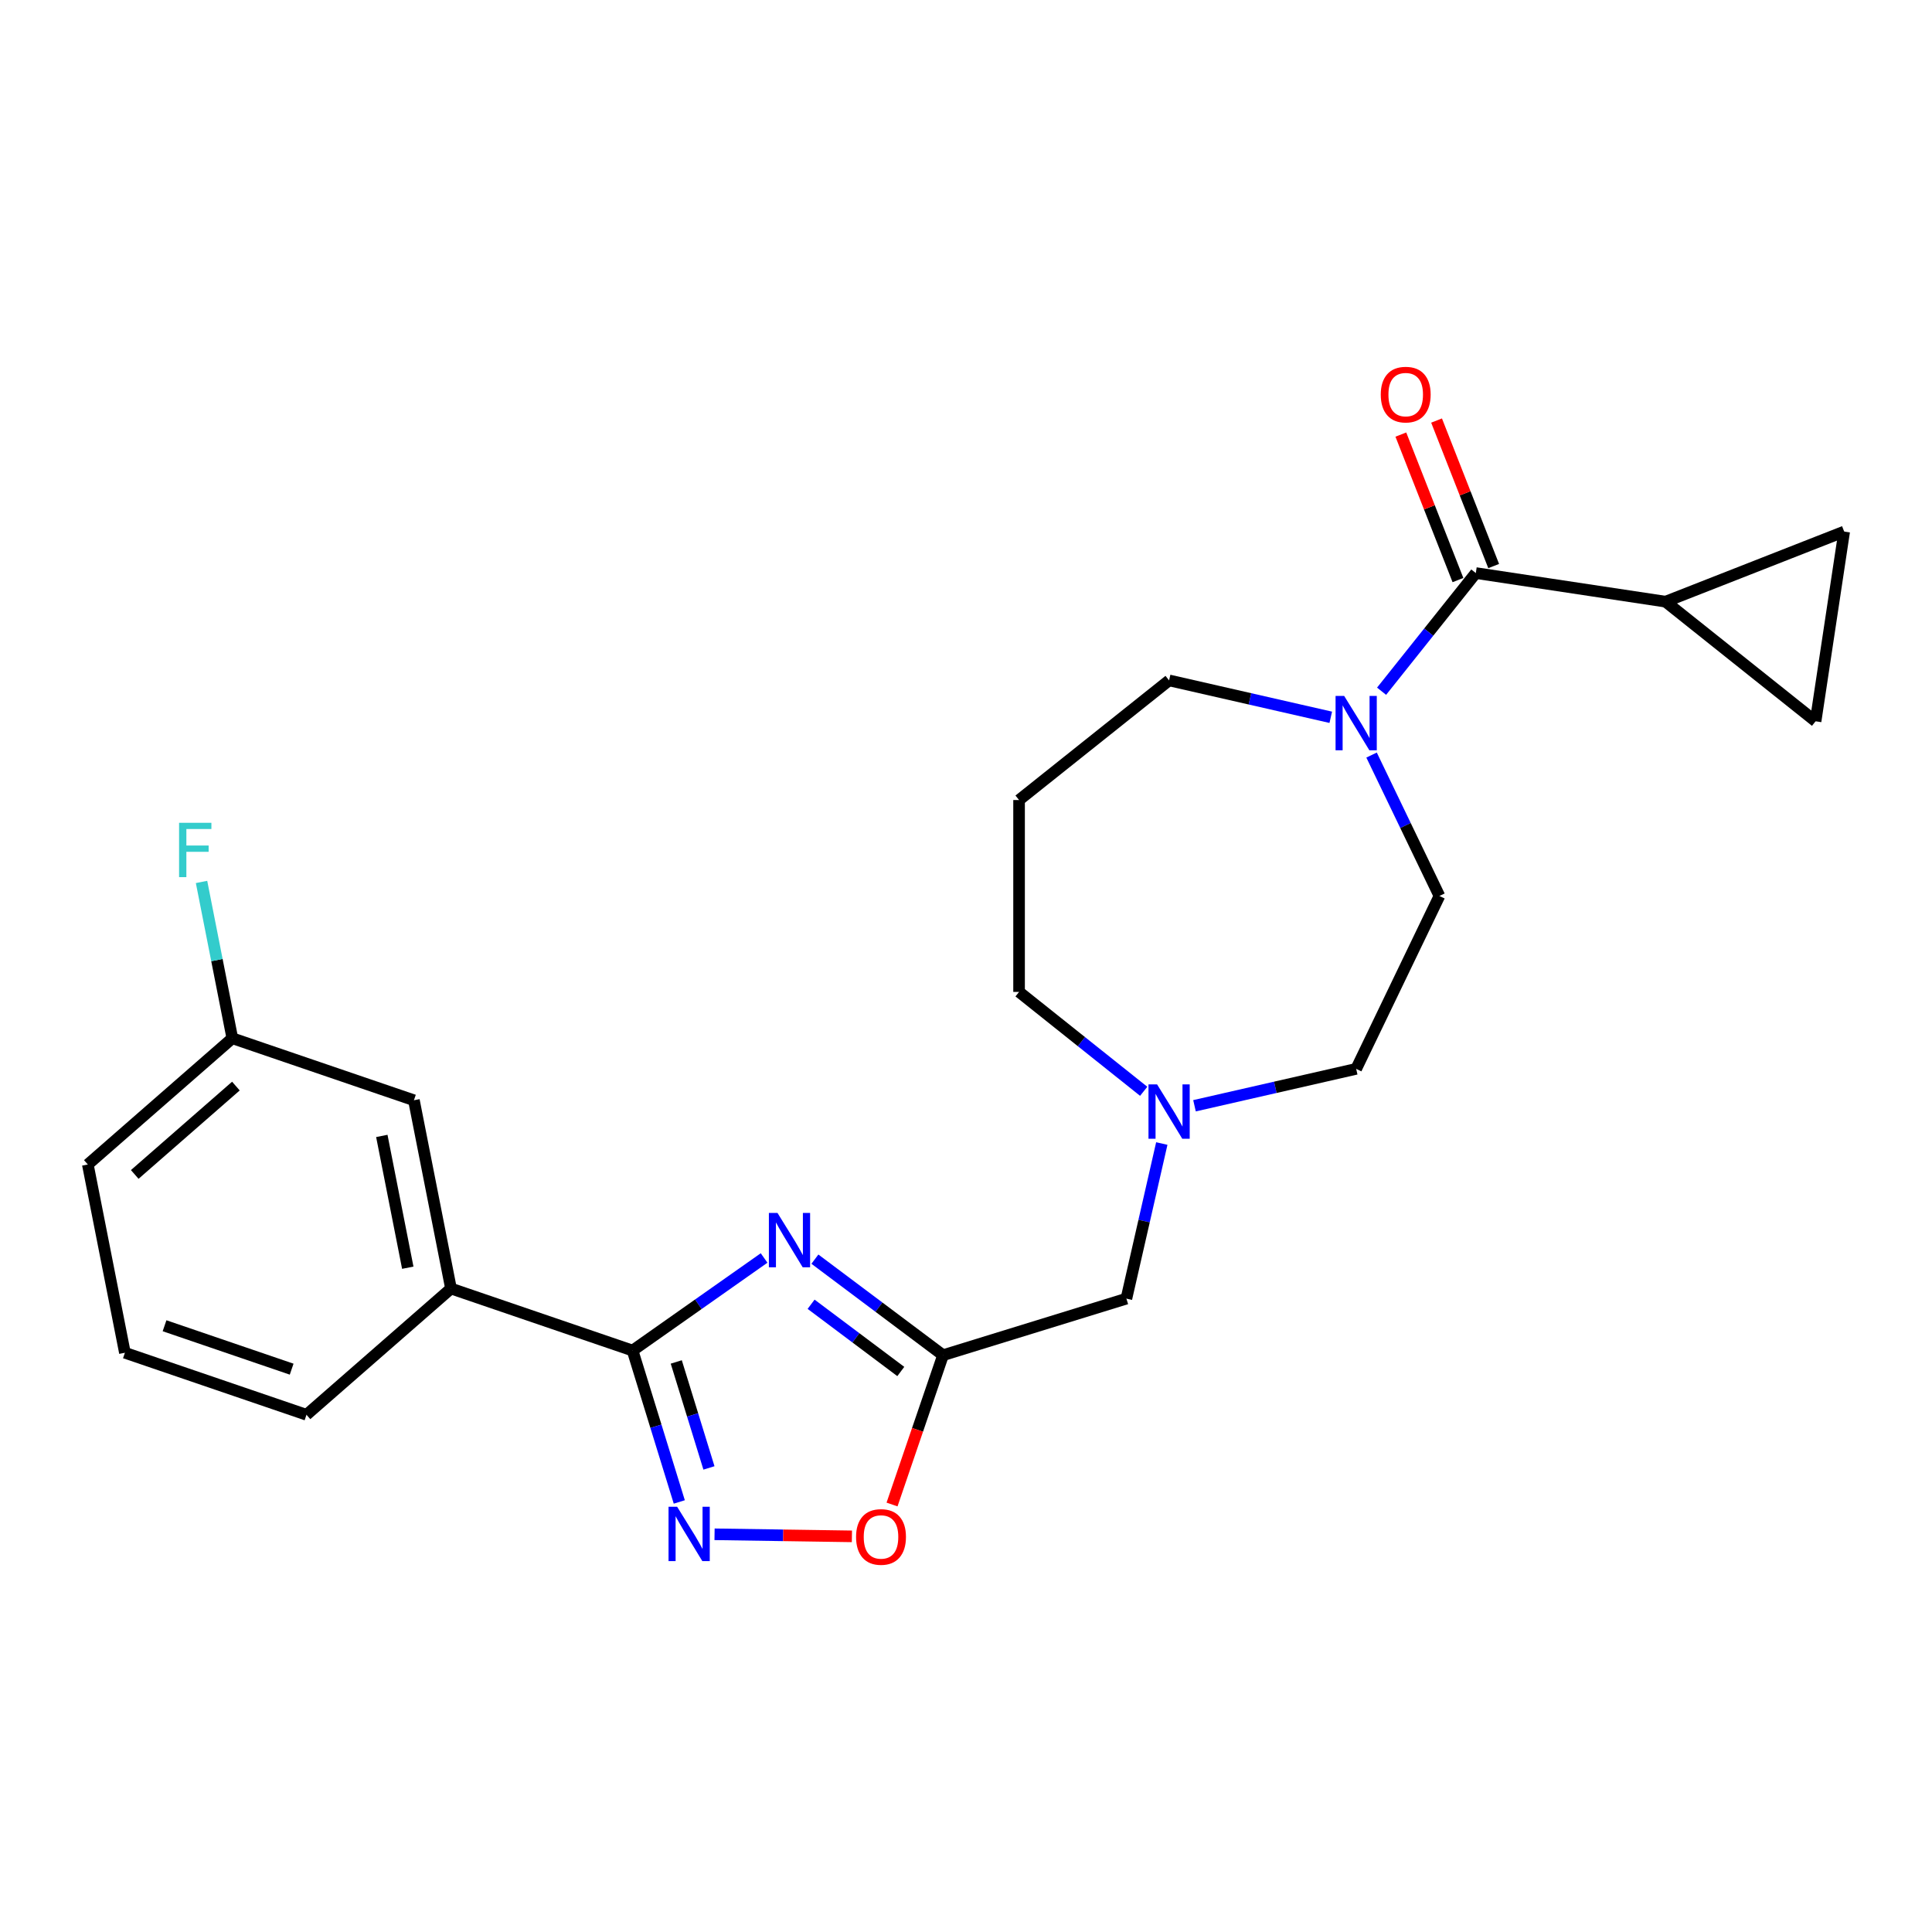 <?xml version='1.0' encoding='iso-8859-1'?>
<svg version='1.1' baseProfile='full'
              xmlns='http://www.w3.org/2000/svg'
                      xmlns:rdkit='http://www.rdkit.org/xml'
                      xmlns:xlink='http://www.w3.org/1999/xlink'
                  xml:space='preserve'
width='1000px' height='1000px' viewBox='0 0 1000 1000'>
<!-- END OF HEADER -->
<rect style='opacity:1.0;fill:#FFFFFF;stroke:none' width='1000' height='1000' x='0' y='0'> </rect>
<path class='bond-0' d='M 395.492,651.129 L 361.459,675.086' style='fill:none;fill-rule:evenodd;stroke:#0000FF;stroke-width:6px;stroke-linecap:butt;stroke-linejoin:miter;stroke-opacity:1' />
<path class='bond-0' d='M 361.459,675.086 L 327.425,699.044' style='fill:none;fill-rule:evenodd;stroke:#000000;stroke-width:6px;stroke-linecap:butt;stroke-linejoin:miter;stroke-opacity:1' />
<path class='bond-2' d='M 421.792,651.731 L 454.952,676.589' style='fill:none;fill-rule:evenodd;stroke:#0000FF;stroke-width:6px;stroke-linecap:butt;stroke-linejoin:miter;stroke-opacity:1' />
<path class='bond-2' d='M 454.952,676.589 L 488.112,701.448' style='fill:none;fill-rule:evenodd;stroke:#000000;stroke-width:6px;stroke-linecap:butt;stroke-linejoin:miter;stroke-opacity:1' />
<path class='bond-2' d='M 419.825,675.082 L 443.037,692.483' style='fill:none;fill-rule:evenodd;stroke:#0000FF;stroke-width:6px;stroke-linecap:butt;stroke-linejoin:miter;stroke-opacity:1' />
<path class='bond-2' d='M 443.037,692.483 L 466.249,709.884' style='fill:none;fill-rule:evenodd;stroke:#000000;stroke-width:6px;stroke-linecap:butt;stroke-linejoin:miter;stroke-opacity:1' />
<path class='bond-1' d='M 327.425,699.044 L 339.511,738.224' style='fill:none;fill-rule:evenodd;stroke:#000000;stroke-width:6px;stroke-linecap:butt;stroke-linejoin:miter;stroke-opacity:1' />
<path class='bond-1' d='M 339.511,738.224 L 351.597,777.405' style='fill:none;fill-rule:evenodd;stroke:#0000FF;stroke-width:6px;stroke-linecap:butt;stroke-linejoin:miter;stroke-opacity:1' />
<path class='bond-1' d='M 350.033,704.943 L 358.493,732.369' style='fill:none;fill-rule:evenodd;stroke:#000000;stroke-width:6px;stroke-linecap:butt;stroke-linejoin:miter;stroke-opacity:1' />
<path class='bond-1' d='M 358.493,732.369 L 366.953,759.796' style='fill:none;fill-rule:evenodd;stroke:#0000FF;stroke-width:6px;stroke-linecap:butt;stroke-linejoin:miter;stroke-opacity:1' />
<path class='bond-9' d='M 327.425,699.044 L 233.435,666.942' style='fill:none;fill-rule:evenodd;stroke:#000000;stroke-width:6px;stroke-linecap:butt;stroke-linejoin:miter;stroke-opacity:1' />
<path class='bond-24' d='M 369.851,794.149 L 405.398,794.681' style='fill:none;fill-rule:evenodd;stroke:#0000FF;stroke-width:6px;stroke-linecap:butt;stroke-linejoin:miter;stroke-opacity:1' />
<path class='bond-24' d='M 405.398,794.681 L 440.945,795.212' style='fill:none;fill-rule:evenodd;stroke:#FF0000;stroke-width:6px;stroke-linecap:butt;stroke-linejoin:miter;stroke-opacity:1' />
<path class='bond-5' d='M 488.112,701.448 L 474.914,740.09' style='fill:none;fill-rule:evenodd;stroke:#000000;stroke-width:6px;stroke-linecap:butt;stroke-linejoin:miter;stroke-opacity:1' />
<path class='bond-5' d='M 474.914,740.09 L 461.716,778.732' style='fill:none;fill-rule:evenodd;stroke:#FF0000;stroke-width:6px;stroke-linecap:butt;stroke-linejoin:miter;stroke-opacity:1' />
<path class='bond-11' d='M 488.112,701.448 L 583.021,672.172' style='fill:none;fill-rule:evenodd;stroke:#000000;stroke-width:6px;stroke-linecap:butt;stroke-linejoin:miter;stroke-opacity:1' />
<path class='bond-3' d='M 763.878,296.618 L 739.491,327.199' style='fill:none;fill-rule:evenodd;stroke:#000000;stroke-width:6px;stroke-linecap:butt;stroke-linejoin:miter;stroke-opacity:1' />
<path class='bond-3' d='M 739.491,327.199 L 715.103,357.78' style='fill:none;fill-rule:evenodd;stroke:#0000FF;stroke-width:6px;stroke-linecap:butt;stroke-linejoin:miter;stroke-opacity:1' />
<path class='bond-6' d='M 763.878,296.618 L 862.09,311.421' style='fill:none;fill-rule:evenodd;stroke:#000000;stroke-width:6px;stroke-linecap:butt;stroke-linejoin:miter;stroke-opacity:1' />
<path class='bond-12' d='M 773.124,292.989 L 758.345,255.333' style='fill:none;fill-rule:evenodd;stroke:#000000;stroke-width:6px;stroke-linecap:butt;stroke-linejoin:miter;stroke-opacity:1' />
<path class='bond-12' d='M 758.345,255.333 L 743.566,217.676' style='fill:none;fill-rule:evenodd;stroke:#FF0000;stroke-width:6px;stroke-linecap:butt;stroke-linejoin:miter;stroke-opacity:1' />
<path class='bond-12' d='M 754.633,300.246 L 739.854,262.59' style='fill:none;fill-rule:evenodd;stroke:#000000;stroke-width:6px;stroke-linecap:butt;stroke-linejoin:miter;stroke-opacity:1' />
<path class='bond-12' d='M 739.854,262.59 L 725.075,224.934' style='fill:none;fill-rule:evenodd;stroke:#FF0000;stroke-width:6px;stroke-linecap:butt;stroke-linejoin:miter;stroke-opacity:1' />
<path class='bond-4' d='M 709.921,390.817 L 727.484,427.286' style='fill:none;fill-rule:evenodd;stroke:#0000FF;stroke-width:6px;stroke-linecap:butt;stroke-linejoin:miter;stroke-opacity:1' />
<path class='bond-4' d='M 727.484,427.286 L 745.046,463.755' style='fill:none;fill-rule:evenodd;stroke:#000000;stroke-width:6px;stroke-linecap:butt;stroke-linejoin:miter;stroke-opacity:1' />
<path class='bond-26' d='M 688.803,371.268 L 646.962,361.719' style='fill:none;fill-rule:evenodd;stroke:#0000FF;stroke-width:6px;stroke-linecap:butt;stroke-linejoin:miter;stroke-opacity:1' />
<path class='bond-26' d='M 646.962,361.719 L 605.122,352.169' style='fill:none;fill-rule:evenodd;stroke:#000000;stroke-width:6px;stroke-linecap:butt;stroke-linejoin:miter;stroke-opacity:1' />
<path class='bond-7' d='M 862.09,311.421 L 954.545,275.135' style='fill:none;fill-rule:evenodd;stroke:#000000;stroke-width:6px;stroke-linecap:butt;stroke-linejoin:miter;stroke-opacity:1' />
<path class='bond-8' d='M 862.09,311.421 L 939.742,373.346' style='fill:none;fill-rule:evenodd;stroke:#000000;stroke-width:6px;stroke-linecap:butt;stroke-linejoin:miter;stroke-opacity:1' />
<path class='bond-27' d='M 954.545,275.135 L 939.742,373.346' style='fill:none;fill-rule:evenodd;stroke:#000000;stroke-width:6px;stroke-linecap:butt;stroke-linejoin:miter;stroke-opacity:1' />
<path class='bond-14' d='M 233.435,666.942 L 214.241,569.493' style='fill:none;fill-rule:evenodd;stroke:#000000;stroke-width:6px;stroke-linecap:butt;stroke-linejoin:miter;stroke-opacity:1' />
<path class='bond-14' d='M 211.066,656.164 L 197.63,587.949' style='fill:none;fill-rule:evenodd;stroke:#000000;stroke-width:6px;stroke-linecap:butt;stroke-linejoin:miter;stroke-opacity:1' />
<path class='bond-21' d='M 233.435,666.942 L 158.639,732.289' style='fill:none;fill-rule:evenodd;stroke:#000000;stroke-width:6px;stroke-linecap:butt;stroke-linejoin:miter;stroke-opacity:1' />
<path class='bond-10' d='M 601.345,591.888 L 592.183,632.03' style='fill:none;fill-rule:evenodd;stroke:#0000FF;stroke-width:6px;stroke-linecap:butt;stroke-linejoin:miter;stroke-opacity:1' />
<path class='bond-10' d='M 592.183,632.03 L 583.021,672.172' style='fill:none;fill-rule:evenodd;stroke:#000000;stroke-width:6px;stroke-linecap:butt;stroke-linejoin:miter;stroke-opacity:1' />
<path class='bond-15' d='M 618.272,572.34 L 660.112,562.79' style='fill:none;fill-rule:evenodd;stroke:#0000FF;stroke-width:6px;stroke-linecap:butt;stroke-linejoin:miter;stroke-opacity:1' />
<path class='bond-15' d='M 660.112,562.79 L 701.953,553.24' style='fill:none;fill-rule:evenodd;stroke:#000000;stroke-width:6px;stroke-linecap:butt;stroke-linejoin:miter;stroke-opacity:1' />
<path class='bond-20' d='M 591.972,564.854 L 559.721,539.135' style='fill:none;fill-rule:evenodd;stroke:#0000FF;stroke-width:6px;stroke-linecap:butt;stroke-linejoin:miter;stroke-opacity:1' />
<path class='bond-20' d='M 559.721,539.135 L 527.469,513.416' style='fill:none;fill-rule:evenodd;stroke:#000000;stroke-width:6px;stroke-linecap:butt;stroke-linejoin:miter;stroke-opacity:1' />
<path class='bond-13' d='M 745.046,463.755 L 701.953,553.24' style='fill:none;fill-rule:evenodd;stroke:#000000;stroke-width:6px;stroke-linecap:butt;stroke-linejoin:miter;stroke-opacity:1' />
<path class='bond-17' d='M 214.241,569.493 L 120.25,537.392' style='fill:none;fill-rule:evenodd;stroke:#000000;stroke-width:6px;stroke-linecap:butt;stroke-linejoin:miter;stroke-opacity:1' />
<path class='bond-16' d='M 527.469,414.095 L 527.469,513.416' style='fill:none;fill-rule:evenodd;stroke:#000000;stroke-width:6px;stroke-linecap:butt;stroke-linejoin:miter;stroke-opacity:1' />
<path class='bond-18' d='M 527.469,414.095 L 605.122,352.169' style='fill:none;fill-rule:evenodd;stroke:#000000;stroke-width:6px;stroke-linecap:butt;stroke-linejoin:miter;stroke-opacity:1' />
<path class='bond-19' d='M 120.25,537.392 L 112.283,496.941' style='fill:none;fill-rule:evenodd;stroke:#000000;stroke-width:6px;stroke-linecap:butt;stroke-linejoin:miter;stroke-opacity:1' />
<path class='bond-19' d='M 112.283,496.941 L 104.315,456.49' style='fill:none;fill-rule:evenodd;stroke:#33CCCC;stroke-width:6px;stroke-linecap:butt;stroke-linejoin:miter;stroke-opacity:1' />
<path class='bond-25' d='M 120.25,537.392 L 45.455,602.739' style='fill:none;fill-rule:evenodd;stroke:#000000;stroke-width:6px;stroke-linecap:butt;stroke-linejoin:miter;stroke-opacity:1' />
<path class='bond-25' d='M 122.1,562.153 L 69.743,607.896' style='fill:none;fill-rule:evenodd;stroke:#000000;stroke-width:6px;stroke-linecap:butt;stroke-linejoin:miter;stroke-opacity:1' />
<path class='bond-22' d='M 158.639,732.289 L 64.649,700.188' style='fill:none;fill-rule:evenodd;stroke:#000000;stroke-width:6px;stroke-linecap:butt;stroke-linejoin:miter;stroke-opacity:1' />
<path class='bond-22' d='M 150.961,708.676 L 85.168,686.205' style='fill:none;fill-rule:evenodd;stroke:#000000;stroke-width:6px;stroke-linecap:butt;stroke-linejoin:miter;stroke-opacity:1' />
<path class='bond-23' d='M 64.649,700.188 L 45.455,602.739' style='fill:none;fill-rule:evenodd;stroke:#000000;stroke-width:6px;stroke-linecap:butt;stroke-linejoin:miter;stroke-opacity:1' />
<path  class='atom-0' d='M 402.425 627.809
L 411.642 642.707
Q 412.555 644.177, 414.025 646.839
Q 415.495 649.5, 415.575 649.659
L 415.575 627.809
L 419.309 627.809
L 419.309 655.937
L 415.456 655.937
L 405.563 639.648
Q 404.411 637.741, 403.179 635.556
Q 401.988 633.371, 401.63 632.695
L 401.63 655.937
L 397.975 655.937
L 397.975 627.809
L 402.425 627.809
' fill='#0000FF'/>
<path  class='atom-2' d='M 350.483 779.888
L 359.7 794.786
Q 360.614 796.256, 362.084 798.918
Q 363.554 801.58, 363.633 801.739
L 363.633 779.888
L 367.368 779.888
L 367.368 808.016
L 363.514 808.016
L 353.622 791.727
Q 352.47 789.82, 351.238 787.635
Q 350.046 785.45, 349.689 784.775
L 349.689 808.016
L 346.034 808.016
L 346.034 779.888
L 350.483 779.888
' fill='#0000FF'/>
<path  class='atom-5' d='M 695.735 360.206
L 704.952 375.104
Q 705.866 376.574, 707.336 379.236
Q 708.806 381.898, 708.885 382.057
L 708.885 360.206
L 712.62 360.206
L 712.62 388.334
L 708.766 388.334
L 698.874 372.045
Q 697.722 370.138, 696.49 367.953
Q 695.298 365.768, 694.941 365.093
L 694.941 388.334
L 691.286 388.334
L 691.286 360.206
L 695.735 360.206
' fill='#0000FF'/>
<path  class='atom-6' d='M 443.099 795.517
Q 443.099 788.763, 446.436 784.989
Q 449.773 781.215, 456.011 781.215
Q 462.248 781.215, 465.585 784.989
Q 468.922 788.763, 468.922 795.517
Q 468.922 802.351, 465.546 806.244
Q 462.169 810.098, 456.011 810.098
Q 449.813 810.098, 446.436 806.244
Q 443.099 802.39, 443.099 795.517
M 456.011 806.919
Q 460.301 806.919, 462.606 804.059
Q 464.95 801.159, 464.95 795.517
Q 464.95 789.995, 462.606 787.214
Q 460.301 784.393, 456.011 784.393
Q 451.72 784.393, 449.376 787.174
Q 447.072 789.955, 447.072 795.517
Q 447.072 801.198, 449.376 804.059
Q 451.72 806.919, 456.011 806.919
' fill='#FF0000'/>
<path  class='atom-11' d='M 598.904 561.277
L 608.121 576.176
Q 609.035 577.646, 610.505 580.307
Q 611.975 582.969, 612.054 583.128
L 612.054 561.277
L 615.789 561.277
L 615.789 589.405
L 611.935 589.405
L 602.043 573.117
Q 600.891 571.21, 599.659 569.024
Q 598.467 566.839, 598.11 566.164
L 598.11 589.405
L 594.455 589.405
L 594.455 561.277
L 598.904 561.277
' fill='#0000FF'/>
<path  class='atom-13' d='M 714.681 204.242
Q 714.681 197.488, 718.018 193.714
Q 721.355 189.939, 727.592 189.939
Q 733.83 189.939, 737.167 193.714
Q 740.504 197.488, 740.504 204.242
Q 740.504 211.075, 737.127 214.968
Q 733.75 218.822, 727.592 218.822
Q 721.395 218.822, 718.018 214.968
Q 714.681 211.115, 714.681 204.242
M 727.592 215.644
Q 731.883 215.644, 734.187 212.783
Q 736.531 209.883, 736.531 204.242
Q 736.531 198.719, 734.187 195.938
Q 731.883 193.118, 727.592 193.118
Q 723.302 193.118, 720.958 195.899
Q 718.653 198.68, 718.653 204.242
Q 718.653 209.923, 720.958 212.783
Q 723.302 215.644, 727.592 215.644
' fill='#FF0000'/>
<path  class='atom-20' d='M 92.693 425.879
L 109.419 425.879
L 109.419 429.097
L 96.467 429.097
L 96.467 437.639
L 107.989 437.639
L 107.989 440.897
L 96.467 440.897
L 96.467 454.007
L 92.693 454.007
L 92.693 425.879
' fill='#33CCCC'/>
</svg>

